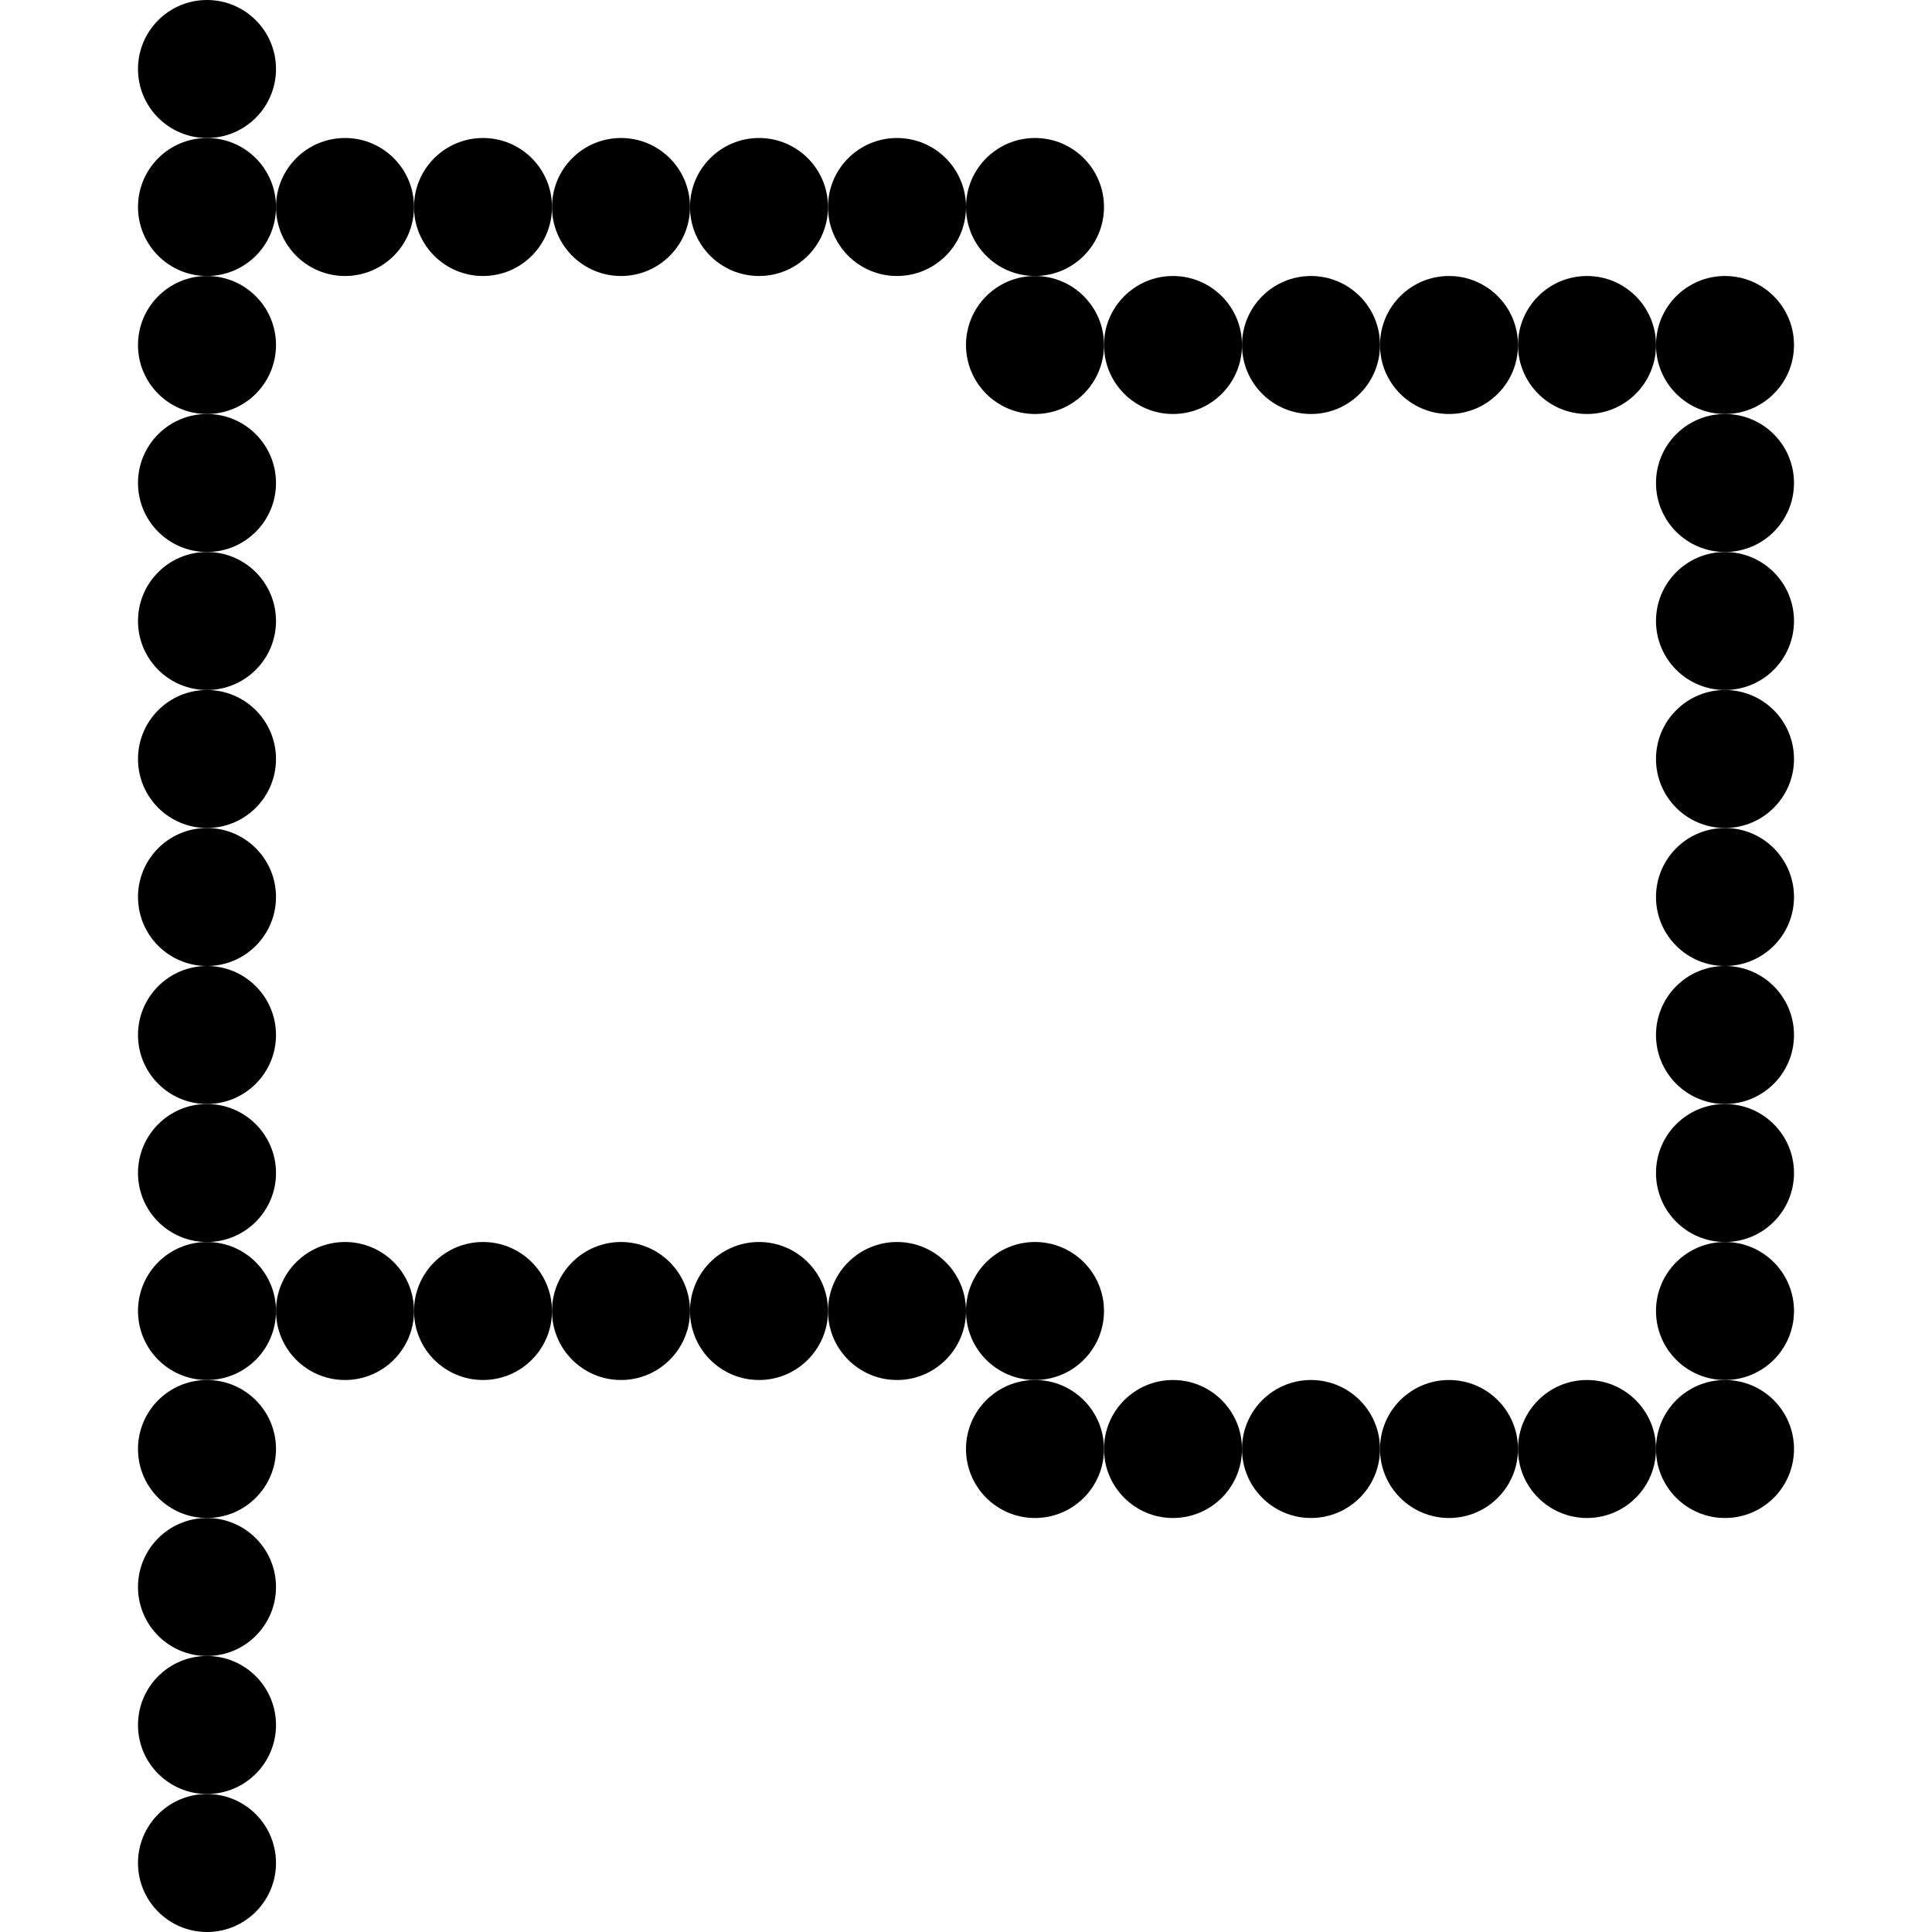 <svg width="420" height="420" viewBox="0 0 420 420" fill="none" xmlns="http://www.w3.org/2000/svg">
<circle cx="45" cy="15" r="15" fill="black"/>
<circle cx="45" cy="45" r="15" fill="black"/>
<circle cx="75" cy="45" r="15" fill="black"/>
<circle cx="105" cy="45" r="15" fill="black"/>
<circle cx="135" cy="45" r="15" fill="black"/>
<circle cx="165" cy="45" r="15" fill="black"/>
<circle cx="195" cy="45" r="15" fill="black"/>
<circle cx="225" cy="45" r="15" fill="black"/>
<circle cx="345" cy="75" r="15" fill="black"/>
<circle cx="315" cy="75" r="15" fill="black"/>
<circle cx="45" cy="75" r="15" fill="black"/>
<circle cx="225" cy="75" r="15" fill="black"/>
<circle cx="255" cy="75" r="15" fill="black"/>
<circle cx="285" cy="75" r="15" fill="black"/>
<circle cx="375" cy="75" r="15" fill="black"/>
<circle cx="45" cy="105" r="15" fill="black"/>
<circle cx="375" cy="105" r="15" fill="black"/>
<circle cx="45" cy="135" r="15" fill="black"/>
<circle cx="375" cy="135" r="15" fill="black"/>
<circle cx="45" cy="165" r="15" fill="black"/>
<circle cx="375" cy="165" r="15" fill="black"/>
<circle cx="45" cy="195" r="15" fill="black"/>
<circle cx="375" cy="195" r="15" fill="black"/>
<circle cx="45" cy="225" r="15" fill="black"/>
<circle cx="375" cy="225" r="15" fill="black"/>
<circle cx="45" cy="255" r="15" fill="black"/>
<circle cx="375" cy="255" r="15" fill="black"/>
<circle cx="45" cy="285" r="15" fill="black"/>
<circle cx="75" cy="285" r="15" fill="black"/>
<circle cx="105" cy="285" r="15" fill="black"/>
<circle cx="135" cy="285" r="15" fill="black"/>
<circle cx="165" cy="285" r="15" fill="black"/>
<circle cx="195" cy="285" r="15" fill="black"/>
<circle cx="225" cy="285" r="15" fill="black"/>
<circle cx="375" cy="285" r="15" fill="black"/>
<circle cx="375" cy="315" r="15" fill="black"/>
<circle cx="45" cy="315" r="15" fill="black"/>
<circle cx="255" cy="315" r="15" fill="black"/>
<circle cx="225" cy="315" r="15" fill="black"/>
<circle cx="285" cy="315" r="15" fill="black"/>
<circle cx="315" cy="315" r="15" fill="black"/>
<circle cx="345" cy="315" r="15" fill="black"/>
<circle cx="45" cy="345" r="15" fill="black"/>
<circle cx="45" cy="375" r="15" fill="black"/>
<circle cx="45" cy="405" r="15" fill="black"/>
</svg>

